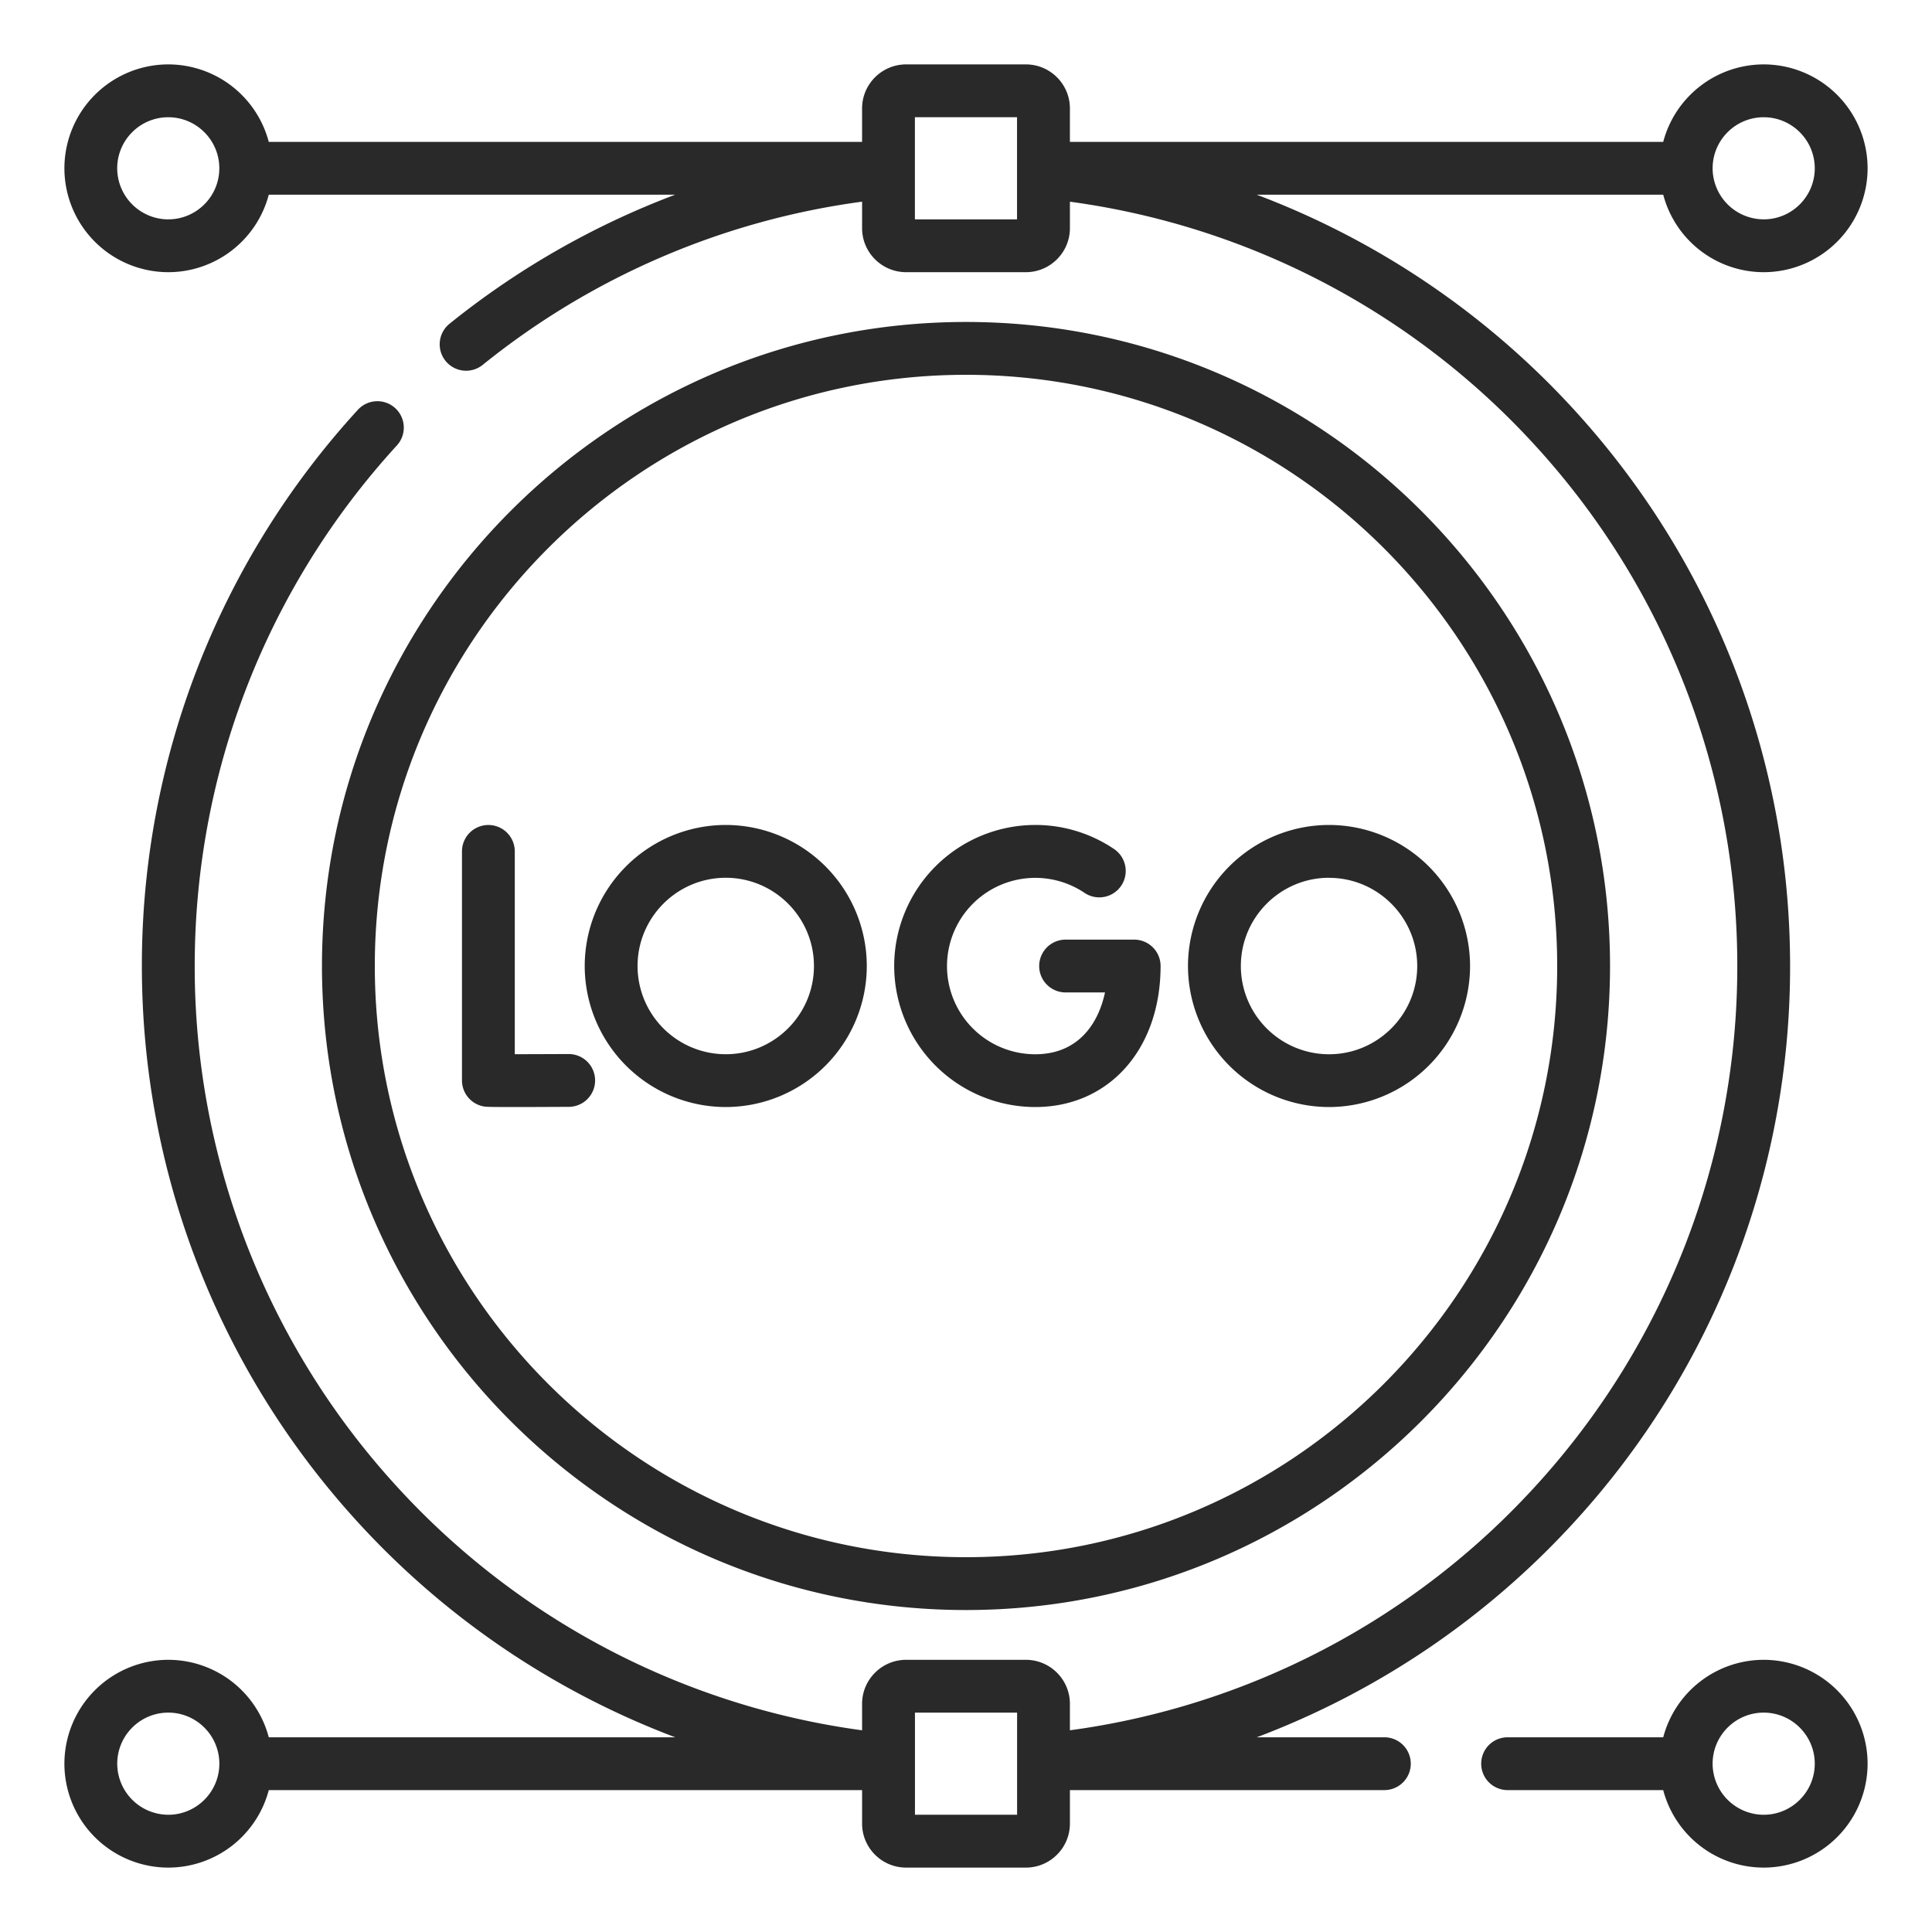 <svg xmlns="http://www.w3.org/2000/svg" width="60" height="60" fill="none"><path fill="#282928" d="M30 50.001c11.029 0 20.001-8.972 20.001-20.001S41.03 9.999 30 9.999 9.999 18.97 9.999 30 18.97 50.001 30 50.001m0-38.361c10.124 0 18.36 8.236 18.36 18.36S40.125 48.36 30 48.36 11.64 40.125 11.64 30 19.876 11.64 30 11.64m24.773 39.907a3.23 3.23 0 0 0-3.12 2.406H46.82a.82.82 0 1 0 0 1.64h4.832A3.23 3.23 0 0 0 54.773 58 3.23 3.23 0 0 0 58 54.773a3.23 3.23 0 0 0-3.227-3.226m0 4.812a1.59 1.59 0 0 1-1.586-1.586c0-.874.712-1.586 1.586-1.586s1.586.712 1.586 1.586-.711 1.586-1.586 1.586M32.15 34.38c2.292 0 3.893-1.8 3.893-4.379a.82.82 0 0 0-.82-.82h-2.13a.82.82 0 1 0 0 1.64h1.224c-.215 1.006-.859 1.92-2.167 1.92A2.74 2.74 0 0 1 29.41 30a2.742 2.742 0 0 1 4.27-2.272.82.82 0 0 0 .919-1.36 4.36 4.36 0 0 0-2.45-.748A4.385 4.385 0 0 0 27.77 30a4.385 4.385 0 0 0 4.38 4.38m9.124 0A4.385 4.385 0 0 0 45.654 30a4.385 4.385 0 0 0-4.38-4.38 4.385 4.385 0 0 0-4.38 4.38 4.385 4.385 0 0 0 4.38 4.38m0-7.118c1.51 0 2.739 1.229 2.739 2.739s-1.229 2.74-2.74 2.74A2.74 2.74 0 0 1 38.536 30c0-1.51 1.229-2.74 2.739-2.74M22.539 34.38a4.385 4.385 0 0 0 4.38-4.38 4.385 4.385 0 0 0-4.38-4.38 4.385 4.385 0 0 0-4.38 4.38 4.385 4.385 0 0 0 4.38 4.38m0-7.12c1.51 0 2.739 1.23 2.739 2.74s-1.229 2.74-2.74 2.74A2.74 2.74 0 0 1 19.8 30c0-1.51 1.229-2.74 2.739-2.74m20.454 26.693H39.03a25.6 25.6 0 0 0 9.873-6.698A25.53 25.53 0 0 0 55.593 30c0-6.403-2.375-12.53-6.69-17.255a25.6 25.6 0 0 0-9.873-6.698h12.623a3.23 3.23 0 0 0 3.12 2.406A3.23 3.23 0 0 0 58 5.227 3.23 3.23 0 0 0 54.773 2a3.23 3.23 0 0 0-3.12 2.406H33.227V3.367c0-.754-.614-1.367-1.368-1.367h-3.718c-.754 0-1.368.613-1.368 1.367v1.04H8.347A3.23 3.23 0 0 0 5.227 2 3.23 3.23 0 0 0 2 5.227a3.23 3.23 0 0 0 3.227 3.226 3.23 3.23 0 0 0 3.12-2.406h12.62a25.5 25.5 0 0 0-7.006 4.007.82.82 0 1 0 1.029 1.278 23.8 23.8 0 0 1 11.783-5.069v.823c0 .754.614 1.367 1.368 1.367h3.718c.754 0 1.368-.613 1.368-1.367v-.822a23.9 23.9 0 0 1 14.465 7.588A23.9 23.9 0 0 1 53.953 30a23.9 23.9 0 0 1-6.262 16.148 23.9 23.9 0 0 1-14.464 7.588v-.822c0-.754-.614-1.367-1.368-1.367h-3.718c-.754 0-1.368.613-1.368 1.367v.822a23.9 23.9 0 0 1-14.464-7.588A23.9 23.9 0 0 1 6.047 30c0-6.001 2.23-11.742 6.278-16.166a.82.82 0 0 0-1.21-1.108A25.53 25.53 0 0 0 4.406 30c0 6.403 2.376 12.53 6.691 17.255a25.6 25.6 0 0 0 9.873 6.698H8.347a3.23 3.23 0 0 0-3.12-2.406A3.23 3.23 0 0 0 2 54.773 3.23 3.23 0 0 0 5.227 58a3.23 3.23 0 0 0 3.12-2.406h18.426v1.039c0 .754.614 1.367 1.368 1.367h3.718c.754 0 1.368-.613 1.368-1.367v-1.04h9.766a.82.82 0 0 0 0-1.64m11.78-50.312c.875 0 1.586.711 1.586 1.586 0 .874-.711 1.585-1.586 1.585a1.59 1.59 0 0 1-1.586-1.585c0-.875.712-1.586 1.586-1.586M5.227 6.813A1.59 1.59 0 0 1 3.64 5.227c0-.875.711-1.586 1.586-1.586.874 0 1.585.711 1.585 1.586 0 .874-.711 1.585-1.585 1.585m26.359 0h-3.172V3.64h3.172zM5.226 56.359a1.59 1.59 0 0 1-1.585-1.586c0-.874.711-1.586 1.586-1.586.874 0 1.585.712 1.585 1.586s-.711 1.586-1.585 1.586m26.36 0h-3.172v-3.172h3.172zM15.027 34.362c.06.01.107.018.895.018.38 0 .933-.002 1.742-.006a.82.82 0 0 0-.005-1.64h-.004c-.577.002-1.197.005-1.668.005v-6.298a.82.82 0 1 0-1.64 0v7.112c0 .4.287.741.68.809"/></svg>